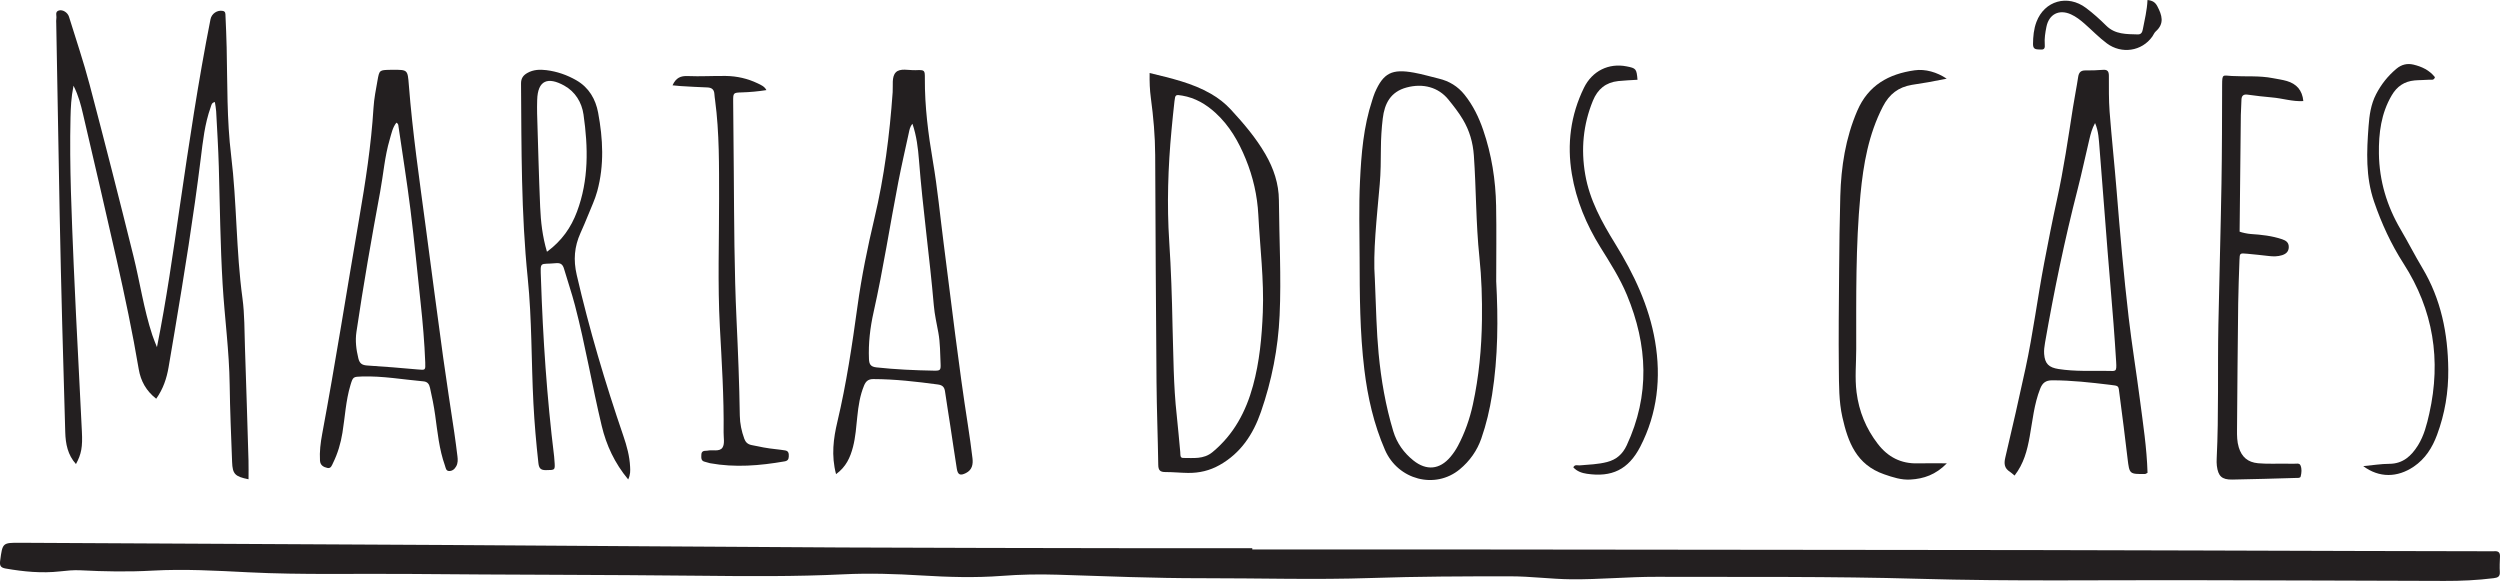 <svg xmlns="http://www.w3.org/2000/svg" id="Layer_2" data-name="Layer 2" viewBox="0 0 2426.92 563.94"><defs><style>      .cls-1 {        fill: #231f20;        stroke-width: 0px;      }    </style></defs><g id="Camada_1" data-name="Camada 1"><g><path class="cls-1" d="M1215.71,533.41c72.32,0,144.64-.05,216.97.01,181.32.16,362.64.3,543.95.58,103.32.16,206.65.58,309.97.86,42.99.12,85.99.19,128.98.28,2,0,4.01.11,6-.03,3.77-.26,5.5,1.27,5.33,5.16-.22,4.99-.47,10.01-.16,14.99.29,4.62-2.16,5.53-5.94,6.01-15.9,2-31.84,2.72-47.87,2.66-80.65-.33-161.3-.45-241.95-.69-89.32-.26-178.7,1.21-267.96-1.36-85-2.45-169.95-1.66-254.92-1.92-27.64-.09-55.24,2.66-82.92,2.39-19.68-.19-39.19-2.87-58.89-2.88-44.98-.01-89.94.11-134.92,1.63-54.63,1.85-109.31.14-163.97.21-47.01.06-93.93-1.93-140.89-3.41-17.99-.56-35.97-.23-53.95,1.14-25.96,1.98-51.93,1.18-77.9-.4-25.28-1.54-50.56-2.35-75.91-1.12-46.61,2.27-93.25,1.88-139.92,1.38-93.32-1-186.66-.86-279.98-1.73-52.64-.49-105.3,1.03-157.92-1.62-30.97-1.56-61.96-3.35-92.92-1.62-23.35,1.3-46.59.9-69.89-.32-6.61-.35-13.33.33-19.94,1.07-17.75,1.98-35.24.26-52.72-2.78-4.71-.82-5.97-2.68-5.35-7.34,2.36-17.75,2.22-17.75,19.68-17.66,138.66.72,277.31,1.36,415.97,2.16,127.32.73,254.64,1.77,381.96,2.4,93.32.46,186.65.51,279.98.69,39.32.08,78.65.01,117.97.01,0,.42,0,.84,0,1.26Z"></path><path class="cls-1" d="M152.36,337.04c9.23-45.94,15.6-91.45,22.23-136.92,8.84-60.64,17.87-121.26,29.75-181.4,1.09-5.5,6.56-9.18,11.97-8.12,2.73.53,2.5,2.78,2.58,4.65.45,10.32.92,20.63,1.15,30.96.78,34.97.11,70.08,4.35,104.82,5.61,46.02,4.74,92.48,10.98,138.44,2.14,15.79,1.88,31.91,2.43,47.89,1.25,36.63,2.35,73.26,3.44,109.89.18,5.93.02,11.87.02,18.01-13.2-2.66-15.51-5.05-15.94-16.82-.92-24.97-2.04-49.94-2.36-74.92-.42-32.71-4.92-65.09-6.85-97.68-2.24-37.93-2.63-75.91-3.69-113.87-.5-17.98-1.64-35.94-2.58-53.9-.15-2.95-.8-5.87-1.25-9-3.28.6-3.39,3.14-4.09,5.07-5.78,16.14-7.55,33.09-9.64,49.93-6.96,56.21-16,112.1-25.36,167.94-1.93,11.49-3.88,22.98-5.84,34.47-1.86,10.9-5.3,21.18-12.02,30.61-9.67-7.57-15-17.08-16.97-28.74-5.98-35.48-13.44-70.67-21.34-105.76-10.69-47.42-21.74-94.76-32.8-142.1-2.01-8.61-4.16-17.27-9.15-27.27-2.34,11.62-2.7,21.35-2.93,31.04-1.11,47.67,1.16,95.28,3.1,142.88,1.32,32.28,3.11,64.55,4.7,96.82,1.07,21.63,2.14,43.25,3.25,64.88.77,15.08-.43,21.87-5.74,31.67-7.98-8.82-10.09-19.58-10.41-30.95-.98-34.98-2.05-69.95-2.95-104.92-.91-35.31-1.77-70.62-2.45-105.93-1.2-61.96-2.24-123.92-3.34-185.89-.03-1.67-.18-3.37.11-4.99.47-2.66-1.63-6.39,2.44-7.64,3.69-1.13,8.55,1.95,9.82,6.05,6.77,21.93,14.17,43.7,20.02,65.88,14.6,55.36,28.77,110.83,42.54,166.4,6.32,25.51,10.07,51.65,18.31,76.71,1.31,4,3.01,7.87,4.53,11.79Z"></path><path class="cls-1" d="M811.6,460.28c-4.75-18.17-2.54-34.66,1.33-50.96,8.77-36.98,14.31-74.49,19.5-112.08,3.96-28.7,9.73-57.05,16.43-85.26,9.56-40.25,14.79-81.2,17.71-122.45.47-6.61-1.11-14.96,3.01-19.25,4.23-4.41,12.64-1.9,19.23-2.16,8.92-.35,9.06-.22,9.01,8.19-.15,27.07,3.26,53.71,7.82,80.38,4.48,26.23,6.98,52.8,10.39,79.21,7.64,59.09,14.43,118.29,23.64,177.17,1.65,10.53,3.08,21.09,4.37,31.67.72,5.92-.22,11.39-6.32,14.47-5.54,2.8-7.92,1.78-8.88-4.25-2.2-13.8-4.18-27.63-6.29-41.44-1.71-11.19-3.53-22.35-5.15-33.55-.61-4.21-2.44-6.13-6.96-6.73-20.81-2.77-41.62-5.2-62.67-5.25-5-.01-7.3,2.29-8.94,6.24-4.02,9.64-5.52,19.84-6.58,30.12-1.03,9.94-1.69,19.94-4.22,29.64-2.61,10.02-6.69,19.26-16.42,26.3ZM885.78,120.17c-2.44,2.84-2.88,5.84-3.51,8.72-3.46,15.91-7.1,31.78-10.21,47.76-8.18,42.1-14.62,84.54-24.01,126.41-3.36,15.01-5.14,30.13-4.48,45.54.21,4.94,1.56,7.42,7.26,8.05,18.56,2.03,37.16,2.83,55.8,3.17,6.23.11,6.75-.42,6.45-6.92-.46-9.96-.34-19.97-2.14-29.85-1.61-8.83-3.65-17.63-4.42-26.54-4.06-47.07-10.73-93.88-14.41-141-.92-11.73-2.33-23.64-6.34-35.35Z"></path><path class="cls-1" d="M1452.45,272.6c1.98,36.98,1.84,73.91-3.99,110.6-2.3,14.48-5.63,28.71-10.46,42.53-4.14,11.85-11.29,21.89-20.97,29.9-23.7,19.62-59.84,10.32-72.54-18.87-10.83-24.89-16.79-51.13-20.04-78.01-4.37-36.11-4.51-72.4-4.59-108.69-.06-24.63-.8-49.26.36-73.88,1.25-26.63,3.4-53.15,11.83-78.71.83-2.52,1.54-5.09,2.59-7.51,8.38-19.34,16.77-23.25,37.96-19.44,8.16,1.47,16.14,3.87,24.21,5.81,10.05,2.41,18.35,7.45,24.88,15.59,8.25,10.29,13.91,21.94,18.13,34.25,8.16,23.79,12.08,48.44,12.55,73.53.46,24.3.1,48.61.1,72.91ZM1334.65,270.74c1.22,29.35,1.62,50.98,3.67,72.54,2.44,25.56,6.8,50.75,14.23,75.37,3.49,11.55,10.23,20.91,19.51,28.35,12.69,10.17,25.58,8.89,35.96-3.42,2.77-3.28,5.24-6.91,7.26-10.7,6.76-12.68,11.5-26.31,14.53-40.19,5.89-27.03,8.46-54.56,8.82-82.25.26-20.31-.36-40.58-2.48-60.82-3.44-32.78-3.07-65.8-5.38-98.66-.88-12.58-4.21-24.12-10.63-34.93-4.1-6.9-9.04-13.15-14.06-19.36-9.72-12.03-24.62-16-40.51-11.77-15.68,4.18-21.51,15.6-23.24,30.14-1.14,9.57-1.74,19.2-1.8,28.88-.06,11.64-.13,23.33-1.13,34.92-2.89,33.16-6.7,66.25-4.75,91.9Z"></path><path class="cls-1" d="M1116,70.86c21.17,5.19,41.3,9.69,59.45,20.14,7.27,4.18,13.77,9.22,19.48,15.42,12.43,13.49,24.29,27.36,33.53,43.34,8,13.83,12.95,28.61,13.06,44.55.25,37.29,2.4,74.57.69,111.87-1.47,32.13-7.61,63.39-18.15,93.73-7.52,21.65-19.48,39.93-40.17,51.58-9.63,5.42-19.75,7.74-30.57,7.62-7.32-.08-14.64-.88-21.95-.85-5.05.02-6.9-1.65-6.97-6.91-.39-26.96-1.48-53.92-1.7-80.88-.61-73.27-.95-146.55-1.28-219.82-.09-18.69-1.73-37.23-4.23-55.71-1.03-7.58-1.31-15.15-1.18-24.07ZM1138.23,315.53c.94,29.26.84,58.56,4.12,87.72,1.34,11.9,2.22,23.84,3.42,35.75.21,2.13-.46,5.59,2.74,5.56,9.81-.08,19.85,1.53,28.56-5.67,20.6-17.03,32.44-39.27,39.32-64.51,6.34-23.25,8.55-47.1,9.51-71.09,1.27-31.68-2.75-63.13-4.36-94.69-.96-18.73-5.11-36.87-12.22-54.26-6.86-16.79-15.73-32.3-29.29-44.72-9.26-8.48-19.76-14.64-32.3-16.8-6.52-1.12-6.84-.98-7.58,5.38-1.07,9.25-1.97,18.53-2.85,27.81-3.41,36.19-4.6,72.5-2.23,108.73,1.76,26.92,2.64,53.83,3.17,80.77Z"></path><path class="cls-1" d="M1955.67,461.65c-1.96-1.6-3.15-2.8-4.54-3.68-5.32-3.37-5.88-7.72-4.47-13.7,6.82-28.82,13.38-57.71,19.64-86.65,7.33-33.85,11.63-68.26,18.11-102.26,3.92-20.59,7.95-41.17,12.45-61.64,6.51-29.61,10.85-59.57,15.52-89.49,1.54-9.86,3.57-19.64,5.03-29.5.65-4.39,2.53-6.4,7.03-6.37,5.66.03,11.34-.08,16.98-.56,4.47-.38,5.79,1.48,5.81,5.66.05,11.65-.17,23.34.71,34.94,1.96,25.56,4.74,51.06,6.8,76.61,3.32,41.17,6.91,82.32,11.72,123.34,3.1,26.42,7.41,52.7,10.83,79.08,3.07,23.71,6.77,47.36,7.47,71.53-.86.42-1.7,1.17-2.54,1.18-15.05.13-15.01.1-16.84-14.89-2.54-20.82-4.96-41.66-7.83-62.44-1.2-8.68.05-8.14-9.5-9.29-18.53-2.23-37.01-4.32-55.74-4.33-6.53,0-9.57,2.58-11.76,8.13-5.96,15.05-7.37,31.05-10.23,46.75-2.39,13.16-5.64,25.98-14.64,37.59ZM2033.84,119.42c-3.01,5.4-4.29,10.55-5.51,15.66-3.88,16.16-7.26,32.44-11.4,48.53-12.67,49.27-22.96,99.04-31.69,149.15-.63,3.64-1.12,7.25-.85,10.9.72,9.47,4.55,13.1,14,14.58,15.88,2.48,31.86,1.63,47.81,1.82,7.9.1,8.71,1.33,8.09-8.89-1.49-24.56-3.42-49.08-5.53-73.6-3.84-44.72-6.96-89.5-10.64-134.24-.64-7.79-.85-15.81-4.3-23.92Z"></path><path class="cls-1" d="M381.76,67.77c13.89-.04,13.98-.05,15.12,14.61,3.6,46.19,10.29,92,16.4,137.89,5.62,42.26,11.13,84.53,16.94,126.76,3.36,24.41,7.24,48.75,10.83,73.13,1.11,7.57,2.09,15.17,3.02,22.77.41,3.31.53,6.62-1.2,9.74-1.6,2.88-3.98,4.77-7.18,4.55-2.83-.2-3.02-3.18-3.77-5.31-5.63-15.83-7.18-32.46-9.48-48.93-1.24-8.92-3.02-17.72-5-26.49-.82-3.6-2.33-5.94-6.43-6.3-19.89-1.76-39.64-5.36-59.72-4.71-8.41.28-8.62.21-11.07,8.35-4.55,15.07-5.27,30.82-7.78,46.26-1.67,10.27-4.56,20.11-9.17,29.42-1.12,2.27-1.97,5.54-5.48,4.74-3.66-.83-6.86-2.49-7.15-7.09-.54-8.72.54-17.35,2.12-25.83,12.96-69.42,23.85-139.2,35.85-208.78,6.17-35.81,11.75-71.62,13.99-107.93.55-8.94,2.34-17.83,3.91-26.68,1.77-9.97,1.94-9.94,12.26-10.16,1-.02,2,0,3,0ZM384.84,119.06c-3.79,4.72-4.83,10.64-6.48,16.21-4.94,16.66-6.19,34.02-9.34,51.02-8.36,45.16-16.27,90.39-22.99,135.83-1.31,8.85-.23,17.09,1.81,25.61,1.26,5.28,3.79,6.79,8.83,7.1,16.28,1.02,32.53,2.36,48.78,3.82,7.56.68,7.65.94,7.36-6.83-.74-19.3-2.4-38.54-4.47-57.74-3.24-30.12-6.11-60.28-9.85-90.34-3.37-27.07-7.72-54.02-11.65-81.02-.18-1.21-.07-2.59-1.99-3.65Z"></path><path class="cls-1" d="M609.83,465.42c-13.16-15.85-21.16-33.04-25.73-52.11-9.3-38.84-15.85-78.28-25.95-116.93-3.11-11.9-7.16-23.56-10.59-35.38-1.2-4.13-3.17-5.97-7.81-5.52-16.15,1.57-15.19-2.73-14.6,15.33,1.9,57.6,5.75,115.07,12.78,172.29.16,1.32.2,2.66.31,3.99.77,9.6.76,9.18-8.42,9.3-5.56.07-6.69-2.55-7.19-7.13-2.11-19.2-3.81-38.41-4.8-57.71-2.1-40.57-1.41-81.24-5.54-121.73-6.4-62.72-6.01-125.7-6.49-188.64-.04-5.18,2.13-8.07,6.14-10.35,5.8-3.3,12.14-3.51,18.47-2.73,10.36,1.28,20.1,4.68,29.15,9.88,12.13,6.98,18.63,18.27,21.08,31.39,4.74,25.37,6.03,50.95-.84,76.21-2.17,7.99-5.79,15.59-8.89,23.31-2.36,5.87-4.86,11.68-7.45,17.45-5.87,13.11-6.97,25.94-3.6,40.52,12.23,52.95,27.67,104.89,45.26,156.25,3.36,9.8,6.09,19.69,6.57,30.12.17,3.66.41,7.27-1.85,12.2ZM530.97,244.41c14.51-10.67,23.4-23.61,29.11-38.81,11.58-30.8,10.93-62.6,6.37-94.43-1.7-11.82-8.05-22.23-18.84-28.15-15.4-8.45-25.68-5.62-26.14,14.25-.1,4.32-.19,8.65-.06,12.97.92,30.24,1.68,60.48,2.96,90.7.61,14.23,2.17,28.44,6.59,43.46Z"></path><path class="cls-1" d="M2174.15,224.89c2.34.95,7.97,2.09,10.81,2.27,10.34.66,20.55,1.78,30.44,5.09,3.82,1.28,6.54,3.18,6.47,7.66-.07,4.39-2.76,6.63-6.5,7.82-4.19,1.33-8.5,1.32-12.87.8-6.94-.83-13.91-1.53-20.87-2.19-7.33-.7-7.39-.65-7.62,6.18-.46,13.99-1.07,27.98-1.24,41.97-.49,40.99-.83,81.98-1.14,122.97-.04,5.64,0,11.28,1.7,16.82,2.85,9.34,8.76,14.48,18.62,15.41,8.67.81,17.32.28,25.98.44,3,.05,6-.06,9,.04,2.24.08,5.27-.9,6.33,1.61,1.44,3.4,1.06,7.29.16,10.82-.41,1.6-2.8,1.32-4.44,1.37-20.65.55-41.29,1.28-61.95,1.58-10.19.15-13.72-3.32-14.97-13.39-.28-2.3-.27-4.66-.16-6.97,2.1-43.29.8-86.63,1.65-129.93.89-45.64,2.23-91.27,3-136.91.54-31.99.55-63.99.63-95.98.03-10.87.6-9.09,9.41-8.6,13.29.75,26.7-.5,39.89,2.11,4.52.89,9.13,1.48,13.53,2.77,9.31,2.74,14.98,8.81,16.01,19.48-10.53.63-20.36-2.72-30.43-3.54-7.96-.65-15.9-1.66-23.82-2.72-3.88-.52-5.64,1.06-5.81,4.77-.23,4.99-.41,9.98-.61,14.98l-1.19,113.3Z"></path><path class="cls-1" d="M1889.97,449.76c-10.88,11.16-22.49,15.01-35.34,15.77-8.95.53-17.06-2.15-25.61-5.12-26.83-9.3-35.02-31.11-40.5-55.46-3.47-15.42-3.25-31.14-3.43-46.75-.35-31.64,0-63.29.27-94.94.2-24.32.46-48.64,1.14-72.94.8-28.47,5.06-56.23,16.46-82.75,10.69-24.86,30.54-35.82,55.79-39.34,10.28-1.43,21.51,1.78,31.04,8.14-6.62,1.28-12.35,2.45-18.1,3.47-5.25.93-10.53,1.64-15.78,2.54-12.97,2.22-21.83,8.9-28.1,21.09-13.89,26.98-18.9,55.73-21.75,85.51-4.76,49.89-4.07,99.86-4.1,149.83,0,13.98-1.45,27.95.32,41.94,2.35,18.63,9.17,35.28,20.63,50.16,9.85,12.78,22.48,19.33,38.74,18.9,8.64-.23,17.3-.04,28.32-.04Z"></path><path class="cls-1" d="M652.88,82.82c3.32-7.38,7.95-9.27,14.79-8.98,12.29.53,24.63-.26,36.95-.1,10.76.14,21.14,2.49,30.89,7.17,3.22,1.54,6.65,2.95,8.5,6.56-8.03,1.27-15.94,1.99-23.92,2.23-8.34.25-8.41.38-8.35,9.1.16,22.65.43,45.3.6,67.95.36,47.96.42,95.93,2.67,143.84,1.45,30.94,2.72,61.88,3.17,92.85.12,7.79,1.7,15.18,4.34,22.43,1.22,3.36,3.2,5.35,7.01,6.17,7.82,1.68,15.63,3.22,23.59,4.01,2.98.29,5.94.75,8.9,1.17,3.58.5,3.83,3.07,3.71,5.93-.11,2.63-1.02,4.2-3.96,4.72-24.09,4.19-48.21,6.22-72.5,1.8-1.63-.3-3.17-1.03-4.79-1.34-4.23-.83-3.7-4.04-3.62-7.02.08-3.11,2.16-3.78,4.76-3.75.33,0,.68.02,1-.06,5.03-1.17,11.96,1.41,14.8-3.1,2.3-3.65.97-9.67,1.03-14.64.43-34.33-1.82-68.57-3.65-102.82-2.2-41.29-.66-82.57-.73-123.85-.05-31.98.36-63.96-3.87-95.76-.26-1.98-.56-3.96-.67-5.96-.26-4.47-2.55-6.37-7.03-6.5-8.65-.26-17.29-.84-25.94-1.33-2.27-.13-4.53-.41-7.67-.71Z"></path><path class="cls-1" d="M1589.63,77.43c-6.83.45-12.8.63-18.72,1.27-12.06,1.3-19.98,7.83-24.58,19.11-9.44,23.16-11.69,46.88-7.46,71.51,4.28,24.9,16.13,46.24,29.15,67.35,18.1,29.35,32.84,60.28,38.68,94.65,6.03,35.49,2.21,70.05-14.28,102.12-11.67,22.69-27.94,30.01-51.85,26.5-4.92-.72-9.63-2.3-13.25-6.26,1.49-3.12,4.15-1.72,6.15-1.9,8.95-.78,17.97-.99,26.73-3.29,8.9-2.33,14.93-7.53,18.95-16.14,22.72-48.73,20.43-97.32.2-146.04-6.81-16.39-16.37-31.26-25.69-46.24-13.71-22.03-23.51-45.58-27.76-71.17-4.82-29.03-1.24-57.15,11.78-83.71,8.04-16.41,24.08-24.16,41.37-20.76,9.21,1.81,9.69,2.37,10.59,12.99Z"></path><path class="cls-1" d="M2294.14,452.5c9.53-.89,17.37-2.21,25.21-2.23,13.4-.03,21.56-7.69,27.97-17.98,5.88-9.45,8.58-20.26,10.98-30.93,11.64-51.84,3.93-100.45-24.98-145.43-12.1-18.82-21.37-38.91-28.66-60.2-8.28-24.18-7.18-48.56-5.34-73.18.8-10.69,2.21-21.26,7.34-31.14,4.98-9.59,11.38-17.67,19.63-24.6,5.06-4.25,10.6-5.51,16.59-4.09,8.11,1.93,15.56,5.4,20.87,12.21-1.01,3.51-3.83,2.29-5.84,2.47-4.64.41-9.33.24-13.96.68-9.87.94-17,5.69-22.17,14.5-10.33,17.59-12.68,36.74-12.42,56.5.36,26.43,7.71,50.89,21.09,73.67,7.25,12.34,13.73,25.13,21.08,37.4,18.17,30.36,24.78,63.52,25.16,98.43.24,21.93-3.29,43.11-10.92,63.61-4.61,12.4-11.4,23.25-22.69,30.86-15.81,10.65-33.4,11-48.95-.56Z"></path><path class="cls-1" d="M2084.71,0c5.1.54,7.65,2.42,9.55,6.05,4.51,8.58,7.19,16.75-1.54,24.46-1.43,1.26-2.14,3.31-3.28,4.92-10.16,14.42-29.89,17.31-44.16,6.69-7.78-5.79-14.44-12.79-21.7-19.14-4.03-3.53-8.22-6.8-13.1-9.02-11.5-5.23-21.44-.28-23.91,12.24-1.09,5.51-2.01,11.15-1.59,16.86.21,2.86.16,5.41-3.97,5.06-3.59-.31-7.49.53-7.43-5.24.07-7.39.72-14.68,3.33-21.58,7.78-20.61,30.26-27.01,48.19-13.53,6.89,5.18,13.38,11.01,19.49,17.09,8.76,8.72,19.77,8.23,30.69,8.56,3.46.1,4.4-2.26,4.94-5.11,1.73-9.13,4.05-18.16,4.5-28.31Z"></path></g></g></svg>